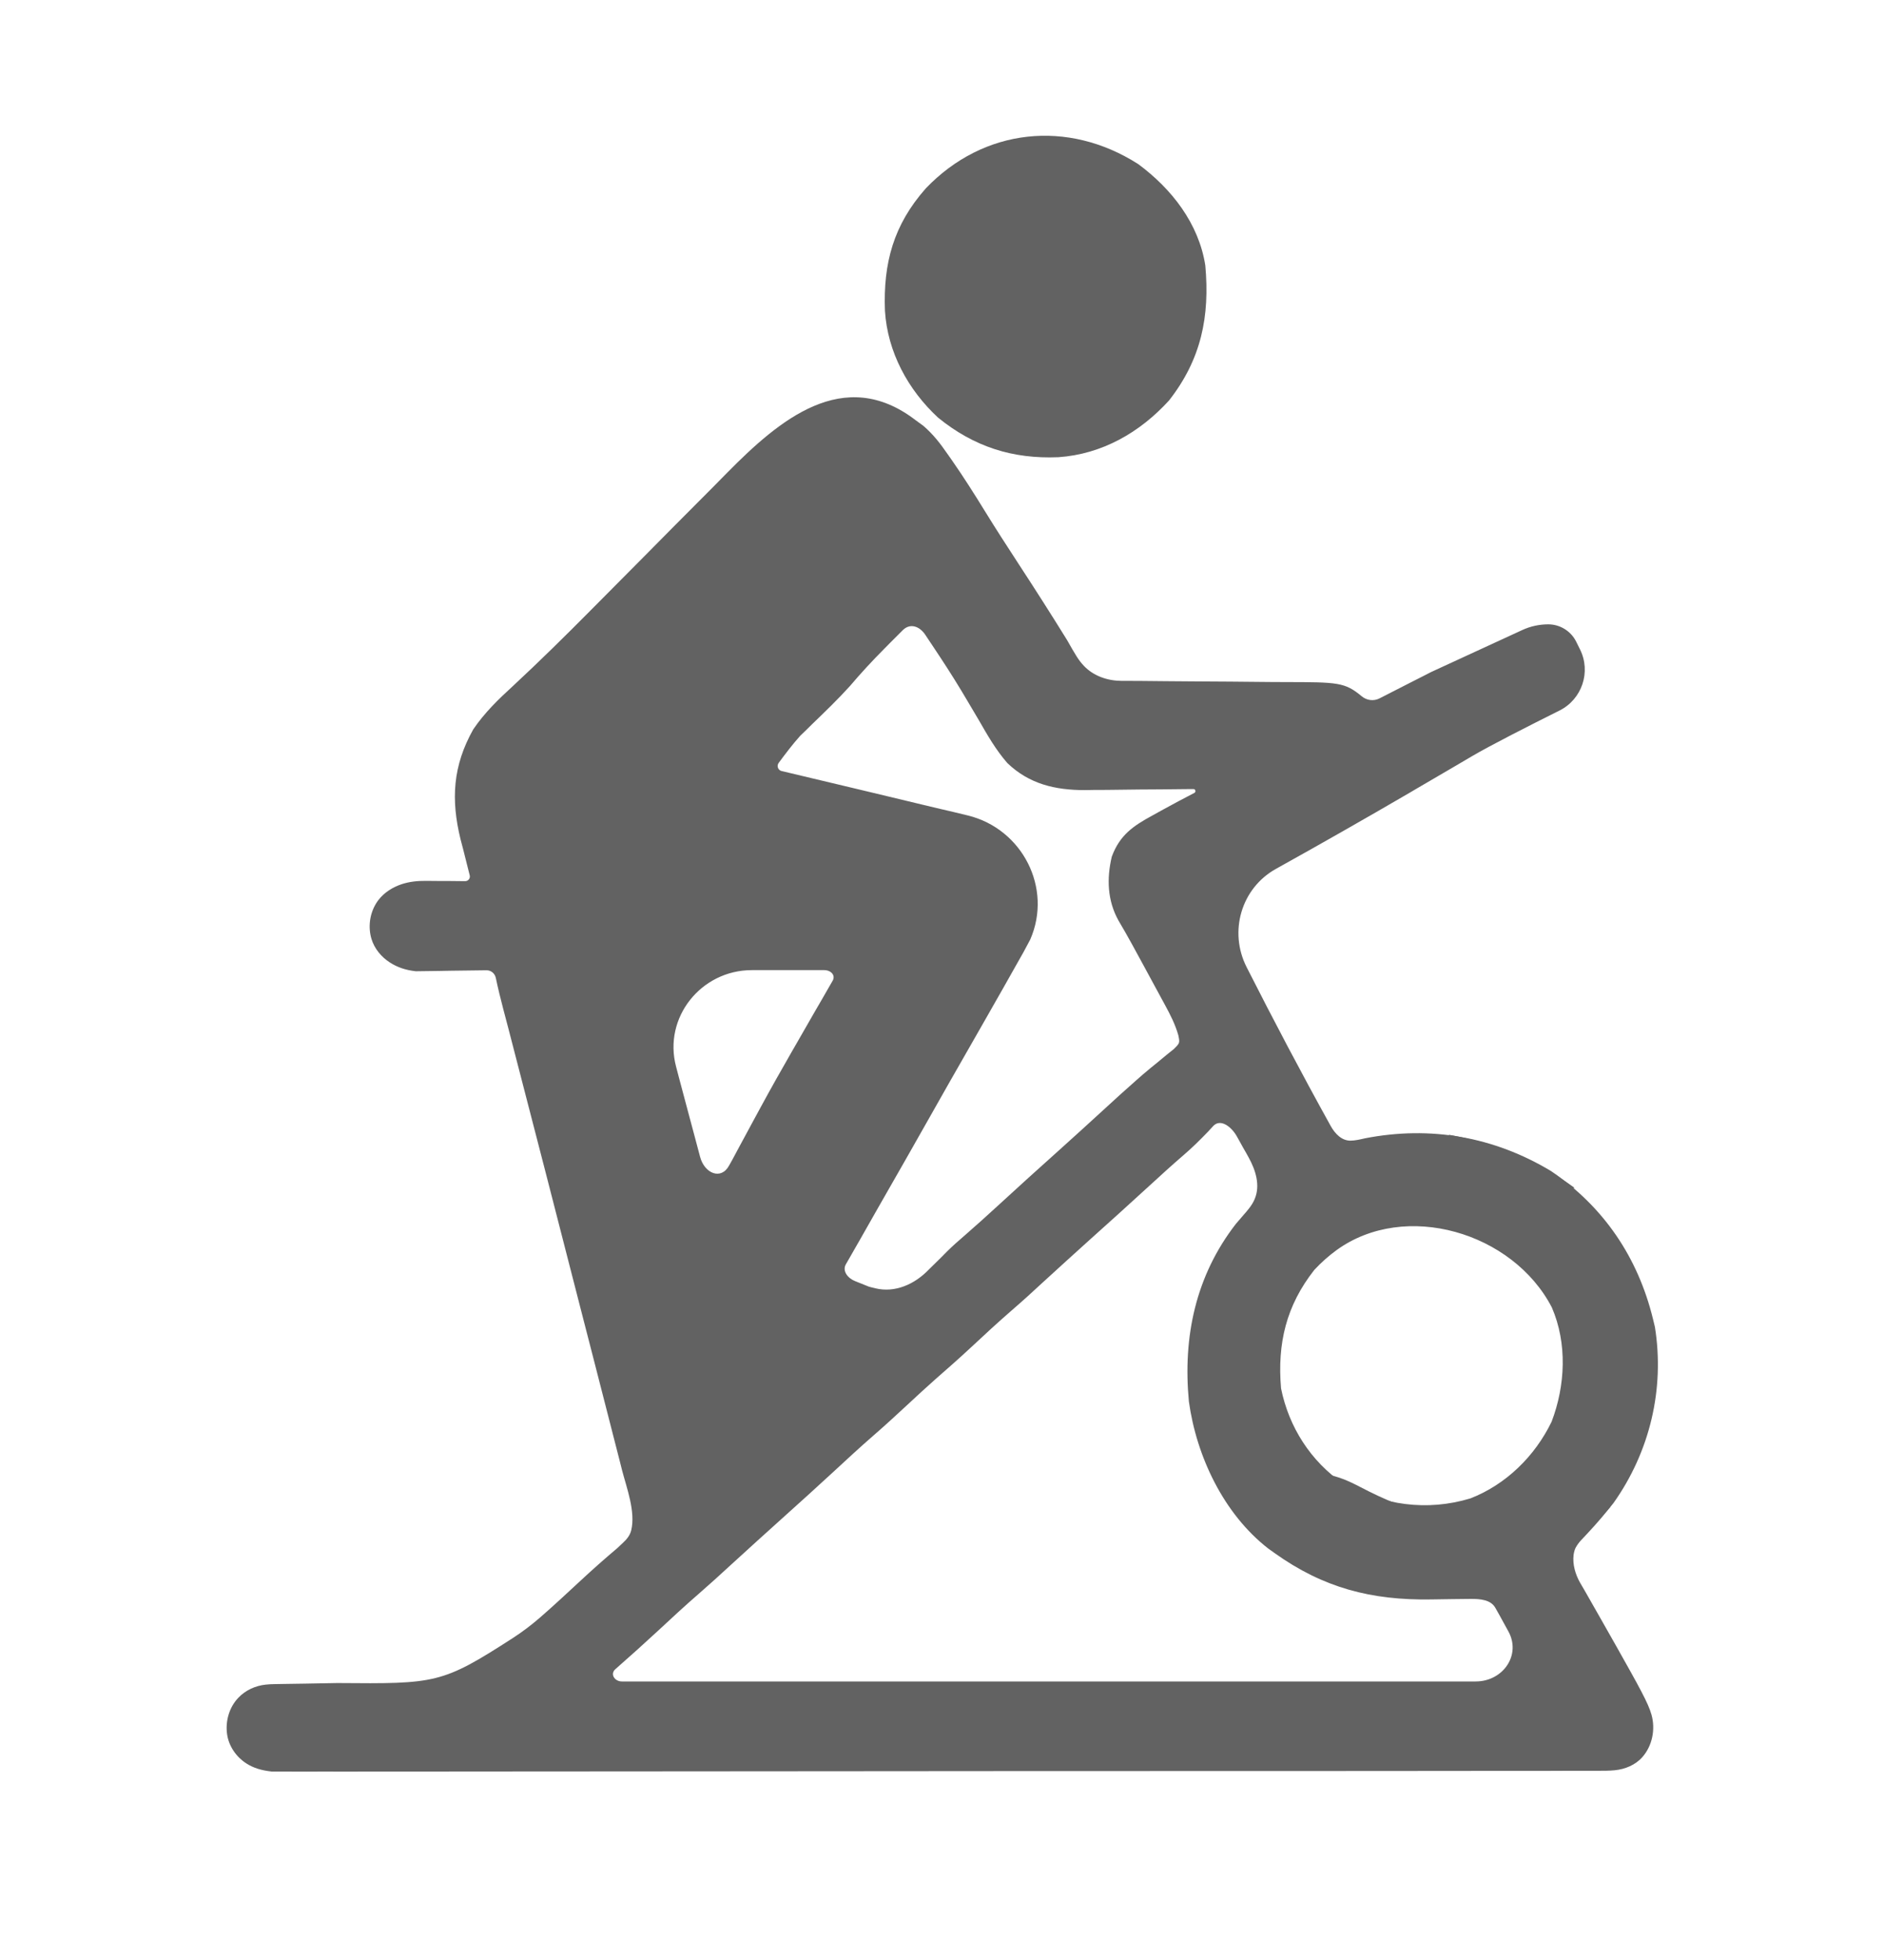 <svg width="25" height="26" viewBox="0 0 25 26" fill="none" xmlns="http://www.w3.org/2000/svg">
<path d="M12.15 5.574C12.201 5.611 12.201 5.611 12.254 5.65C12.383 5.761 12.477 5.883 12.573 6.022C12.592 6.048 12.611 6.075 12.63 6.103C12.784 6.324 12.928 6.551 13.069 6.78C13.216 7.019 13.368 7.253 13.521 7.488C13.738 7.82 13.952 8.155 14.161 8.493C14.268 8.681 14.309 8.755 14.384 8.834C14.512 8.968 14.697 9.031 14.882 9.032V9.032C14.925 9.032 14.925 9.032 14.97 9.032C15.034 9.033 15.098 9.033 15.161 9.033C15.262 9.034 15.363 9.035 15.464 9.036C15.752 9.038 16.039 9.041 16.326 9.042C16.502 9.043 16.678 9.045 16.853 9.047C16.92 9.047 16.987 9.048 17.054 9.048C17.755 9.049 17.845 9.05 18.069 9.236C18.136 9.292 18.229 9.304 18.306 9.264V9.264C18.465 9.183 18.625 9.101 18.784 9.02C18.853 8.986 18.921 8.95 18.99 8.915L20.199 8.358C20.307 8.308 20.425 8.282 20.545 8.282V8.282C20.701 8.282 20.845 8.371 20.915 8.511L20.966 8.614C21.115 8.913 20.993 9.275 20.695 9.425C20.294 9.625 19.777 9.888 19.535 10.03C19.473 10.066 19.411 10.103 19.348 10.14C19.162 10.249 18.976 10.358 18.79 10.466C18.763 10.482 18.736 10.498 18.709 10.514C18.12 10.857 17.527 11.195 16.931 11.526V11.526C16.47 11.783 16.303 12.358 16.542 12.829C16.901 13.537 17.271 14.239 17.656 14.933V14.933C17.713 15.037 17.803 15.133 17.922 15.131C17.982 15.13 18.041 15.117 18.113 15.1C18.983 14.931 19.824 15.079 20.581 15.534C21.282 16.008 21.736 16.682 21.935 17.499C21.948 17.55 21.948 17.55 21.96 17.602C22.092 18.426 21.892 19.26 21.41 19.939C21.301 20.077 21.189 20.209 21.069 20.337C21.045 20.363 21.021 20.389 20.996 20.415V20.415C20.953 20.458 20.913 20.505 20.895 20.563C20.888 20.584 20.884 20.605 20.881 20.626C20.866 20.753 20.904 20.883 20.967 20.995C20.982 21.021 21.001 21.053 21.029 21.101C21.044 21.127 21.058 21.153 21.074 21.18C21.121 21.264 21.169 21.347 21.217 21.431C21.279 21.54 21.341 21.649 21.403 21.759C21.426 21.799 21.426 21.799 21.449 21.84C21.754 22.382 21.872 22.592 21.915 22.747C21.969 22.94 21.926 23.158 21.794 23.308V23.308C21.702 23.413 21.564 23.47 21.426 23.483C21.355 23.49 21.284 23.49 21.201 23.49C21.155 23.49 21.155 23.49 21.109 23.49C21.006 23.49 20.903 23.49 20.799 23.49C20.725 23.49 20.651 23.49 20.576 23.491C20.372 23.491 20.167 23.491 19.962 23.491C19.741 23.491 19.52 23.491 19.299 23.492C18.817 23.492 18.334 23.492 17.851 23.493C17.549 23.493 17.248 23.493 16.947 23.493C16.112 23.494 15.278 23.494 14.444 23.494C14.391 23.494 14.338 23.494 14.283 23.494C14.229 23.494 14.175 23.494 14.12 23.494C14.012 23.494 13.903 23.494 13.795 23.494C13.741 23.494 13.687 23.494 13.632 23.494C12.759 23.495 11.887 23.495 11.015 23.496C10.12 23.497 9.225 23.498 8.33 23.498C7.827 23.498 7.325 23.498 6.822 23.499C6.394 23.5 5.966 23.5 5.538 23.5C5.32 23.5 5.101 23.5 4.883 23.5C4.683 23.501 4.483 23.501 4.283 23.5C4.21 23.5 4.138 23.5 4.066 23.501C3.967 23.501 3.869 23.501 3.771 23.5C3.689 23.5 3.689 23.5 3.605 23.5C3.468 23.485 3.363 23.453 3.268 23.392C3.136 23.307 3.037 23.165 3.014 23.009V23.009C2.988 22.834 3.041 22.647 3.164 22.52V22.52C3.258 22.421 3.39 22.361 3.526 22.347C3.565 22.342 3.607 22.341 3.655 22.34C3.695 22.339 3.735 22.338 3.776 22.338C3.819 22.337 3.863 22.337 3.907 22.336C3.952 22.335 3.997 22.334 4.043 22.334C4.187 22.331 4.331 22.329 4.476 22.326C5.786 22.337 5.863 22.337 6.807 21.728C6.932 21.647 7.052 21.556 7.165 21.458V21.458C7.348 21.299 7.525 21.134 7.703 20.969C7.863 20.82 8.026 20.676 8.193 20.535C8.216 20.514 8.239 20.492 8.262 20.47V20.47C8.314 20.423 8.36 20.368 8.376 20.3C8.436 20.054 8.315 19.736 8.255 19.505C8.245 19.467 8.236 19.429 8.226 19.39C8.194 19.265 8.162 19.141 8.13 19.016C8.107 18.927 8.084 18.839 8.062 18.75C8.001 18.514 7.94 18.278 7.88 18.041C7.817 17.798 7.754 17.554 7.692 17.311C7.391 16.137 7.089 14.963 6.784 13.79C6.772 13.743 6.759 13.695 6.747 13.647C6.724 13.561 6.702 13.475 6.679 13.389C6.643 13.25 6.608 13.111 6.579 12.971C6.566 12.912 6.515 12.87 6.455 12.871V12.871C6.298 12.874 6.142 12.875 5.985 12.877C5.931 12.878 5.877 12.879 5.822 12.88C5.743 12.881 5.743 12.881 5.663 12.882C5.591 12.883 5.591 12.883 5.517 12.884C5.382 12.869 5.274 12.832 5.174 12.768C5.06 12.695 4.968 12.584 4.929 12.454V12.454C4.883 12.299 4.905 12.126 4.989 11.987C4.999 11.971 5.009 11.955 5.021 11.94C5.099 11.838 5.213 11.767 5.336 11.727C5.435 11.696 5.533 11.684 5.656 11.685C5.691 11.685 5.726 11.685 5.761 11.686C5.798 11.686 5.834 11.686 5.871 11.687C5.907 11.687 5.944 11.687 5.982 11.687C6.046 11.688 6.109 11.688 6.173 11.689C6.213 11.689 6.243 11.651 6.233 11.612V11.612C6.203 11.494 6.173 11.376 6.144 11.258C6.128 11.198 6.128 11.198 6.112 11.137C5.981 10.604 6.009 10.158 6.28 9.675C6.432 9.452 6.611 9.279 6.81 9.097C7.161 8.771 7.501 8.436 7.839 8.095C7.935 7.997 8.032 7.9 8.129 7.803C8.403 7.527 8.678 7.251 8.951 6.974C9.121 6.803 9.29 6.633 9.46 6.463C9.524 6.398 9.587 6.334 9.651 6.269C10.334 5.578 11.194 4.84 12.15 5.574ZM11.979 8.36C11.953 8.386 11.927 8.412 11.901 8.438C11.873 8.466 11.845 8.494 11.817 8.522C11.789 8.551 11.761 8.579 11.732 8.608C11.574 8.767 11.423 8.93 11.278 9.101C11.118 9.278 10.946 9.443 10.774 9.609C10.747 9.636 10.72 9.662 10.692 9.69C10.656 9.725 10.656 9.725 10.619 9.76C10.516 9.875 10.424 9.997 10.332 10.121C10.304 10.161 10.324 10.217 10.372 10.228V10.228C10.684 10.302 10.996 10.377 11.309 10.451C11.469 10.49 11.63 10.528 11.79 10.566C11.945 10.603 12.101 10.64 12.256 10.678C12.315 10.692 12.373 10.706 12.432 10.72C12.592 10.757 12.728 10.789 12.845 10.818C13.567 10.996 13.969 11.781 13.671 12.463V12.463C13.612 12.577 13.55 12.689 13.485 12.801C13.451 12.862 13.451 12.862 13.415 12.925C13.344 13.053 13.271 13.179 13.199 13.306C13.155 13.383 13.111 13.46 13.068 13.536C12.981 13.688 12.895 13.839 12.808 13.991C12.671 14.229 12.536 14.467 12.401 14.706C12.151 15.149 11.899 15.591 11.646 16.032C11.567 16.172 11.487 16.311 11.408 16.451C11.385 16.491 11.362 16.53 11.339 16.571C11.319 16.606 11.299 16.642 11.278 16.678C11.261 16.708 11.243 16.738 11.225 16.77V16.77C11.173 16.86 11.25 16.957 11.348 16.995C11.367 17.003 11.387 17.011 11.408 17.019C11.468 17.043 11.468 17.043 11.53 17.068C11.56 17.076 11.589 17.084 11.617 17.09C11.879 17.153 12.139 17.035 12.325 16.841V16.841C12.378 16.789 12.432 16.736 12.486 16.683C12.511 16.658 12.536 16.633 12.562 16.606C12.642 16.527 12.725 16.453 12.811 16.38C12.955 16.255 13.096 16.127 13.237 15.998C13.505 15.751 13.776 15.507 14.047 15.264C14.248 15.084 14.447 14.902 14.646 14.72C14.791 14.586 14.937 14.454 15.085 14.324C15.112 14.301 15.139 14.277 15.166 14.253C15.23 14.198 15.296 14.144 15.362 14.091C15.417 14.046 15.417 14.046 15.473 13.999C15.507 13.972 15.54 13.945 15.575 13.917C15.657 13.836 15.657 13.836 15.636 13.733C15.594 13.587 15.532 13.466 15.46 13.333C15.446 13.307 15.431 13.281 15.417 13.254C15.372 13.171 15.327 13.088 15.282 13.005C15.252 12.95 15.222 12.895 15.192 12.839C15.077 12.627 14.963 12.415 14.84 12.208C14.695 11.945 14.684 11.655 14.753 11.364C14.859 11.078 15.034 10.958 15.295 10.816C15.345 10.788 15.396 10.76 15.447 10.732C15.58 10.659 15.714 10.588 15.849 10.518C15.858 10.513 15.863 10.504 15.863 10.494V10.494C15.863 10.479 15.851 10.466 15.836 10.467C15.784 10.467 15.775 10.467 15.706 10.468C15.511 10.471 15.317 10.472 15.122 10.473C15.038 10.474 14.954 10.475 14.87 10.476C14.749 10.478 14.628 10.479 14.507 10.479C14.451 10.48 14.451 10.48 14.395 10.481C14.001 10.481 13.656 10.4 13.367 10.122C13.216 9.949 13.105 9.756 12.991 9.557C12.938 9.468 12.886 9.379 12.833 9.29C12.807 9.246 12.78 9.201 12.753 9.156C12.633 8.957 12.506 8.762 12.377 8.569C12.354 8.535 12.332 8.502 12.309 8.467C12.298 8.45 12.286 8.433 12.275 8.416C12.198 8.304 12.075 8.264 11.979 8.36V8.36ZM9.977 12.869C9.302 12.869 8.797 13.5 8.972 14.152V14.152C8.984 14.199 8.996 14.245 9.009 14.293C9.048 14.438 9.086 14.583 9.125 14.728C9.152 14.828 9.178 14.928 9.205 15.027C9.233 15.134 9.261 15.24 9.29 15.346C9.348 15.566 9.569 15.66 9.676 15.459V15.459C9.69 15.434 9.704 15.408 9.719 15.382C9.748 15.327 9.778 15.271 9.808 15.216C9.87 15.1 9.933 14.984 9.996 14.868C10.028 14.81 10.06 14.751 10.091 14.693C10.228 14.44 10.369 14.191 10.512 13.942C10.533 13.905 10.554 13.869 10.576 13.831C10.653 13.696 10.731 13.562 10.808 13.427C10.843 13.367 10.878 13.306 10.913 13.246C10.956 13.17 11 13.094 11.044 13.018V13.018C11.095 12.941 11.029 12.869 10.936 12.869C10.617 12.869 10.298 12.869 9.977 12.869ZM16.102 14.934C16.066 14.973 16.066 14.973 16.03 15.012C15.924 15.122 15.818 15.227 15.702 15.326C15.551 15.456 15.404 15.59 15.257 15.725C14.989 15.971 14.718 16.215 14.447 16.458C14.246 16.639 14.047 16.82 13.848 17.002C13.707 17.133 13.565 17.262 13.42 17.387C13.237 17.546 13.06 17.71 12.883 17.875C12.731 18.016 12.576 18.154 12.419 18.29C12.291 18.403 12.166 18.519 12.041 18.635C11.89 18.775 11.738 18.915 11.582 19.05C11.403 19.206 11.229 19.367 11.055 19.528C10.839 19.728 10.621 19.924 10.403 20.12C10.167 20.332 9.932 20.545 9.698 20.759C9.557 20.889 9.415 21.018 9.27 21.144C9.09 21.3 8.915 21.462 8.74 21.625C8.552 21.799 8.361 21.971 8.167 22.141V22.141C8.092 22.205 8.154 22.305 8.252 22.305C11.995 22.305 15.739 22.305 19.582 22.305C19.945 22.305 20.191 21.952 20.013 21.636V21.636C19.984 21.582 19.984 21.582 19.953 21.527C19.934 21.492 19.915 21.458 19.896 21.423C19.878 21.392 19.861 21.361 19.843 21.329V21.329C19.783 21.221 19.644 21.21 19.521 21.21C19.49 21.21 19.459 21.211 19.427 21.211C19.371 21.212 19.314 21.212 19.255 21.213C19.165 21.214 19.075 21.215 18.985 21.217C18.198 21.229 17.559 21.064 16.912 20.601C16.884 20.581 16.856 20.562 16.828 20.541C16.238 20.082 15.877 19.321 15.776 18.591C15.695 17.734 15.865 16.925 16.399 16.236C16.429 16.2 16.46 16.164 16.491 16.129C16.55 16.062 16.615 15.989 16.649 15.906V15.906C16.726 15.725 16.663 15.524 16.568 15.352C16.546 15.311 16.523 15.271 16.499 15.23C16.471 15.18 16.471 15.18 16.442 15.127C16.431 15.108 16.421 15.089 16.41 15.07C16.341 14.949 16.199 14.836 16.102 14.934V14.934ZM17.441 16.845C17.068 17.319 16.948 17.819 16.999 18.417C17.103 18.931 17.393 19.386 17.829 19.683C18.355 19.965 18.93 20.052 19.511 19.877C19.985 19.693 20.368 19.316 20.589 18.86C20.772 18.381 20.799 17.82 20.592 17.343V17.343C20.075 16.346 18.646 15.924 17.736 16.583C17.633 16.658 17.534 16.745 17.441 16.845Z" fill="#626262"/>
<path d="M15.104 2.177C15.548 2.505 15.907 2.965 15.994 3.521C16.055 4.198 15.941 4.765 15.513 5.312C15.125 5.738 14.623 6.025 14.044 6.065C13.437 6.09 12.926 5.928 12.449 5.541C12.049 5.172 11.777 4.669 11.743 4.123C11.719 3.488 11.857 2.983 12.285 2.499C13.052 1.698 14.17 1.58 15.104 2.177Z" fill="#626262"/>
<path d="M19.227 15.053C19.867 15.169 20.361 15.376 20.887 15.752C20.865 15.816 20.865 15.816 20.843 15.883C20.806 15.856 20.769 15.83 20.731 15.803C20.238 15.454 19.816 15.274 19.227 15.14C19.227 15.111 19.227 15.082 19.227 15.053Z" fill="#626262"/>
<path d="M17.568 19.553C17.749 19.58 17.888 19.641 18.049 19.725C18.207 19.807 18.363 19.883 18.529 19.946C18.388 20.017 18.274 19.952 18.128 19.907C17.928 19.828 17.744 19.721 17.568 19.596C17.568 19.582 17.568 19.568 17.568 19.553Z" fill="#626262"/>
<path d="M21.325 19.858C21.339 19.902 21.354 19.945 21.369 19.989C21.341 20.02 21.314 20.049 21.286 20.08C21.25 20.12 21.214 20.159 21.177 20.2C21.142 20.239 21.107 20.278 21.07 20.318C20.972 20.426 20.972 20.426 20.888 20.557C20.859 20.557 20.831 20.557 20.801 20.557C20.862 20.42 20.937 20.319 21.038 20.208C21.14 20.095 21.235 19.981 21.325 19.858Z" fill="#626262"/>
</svg>
